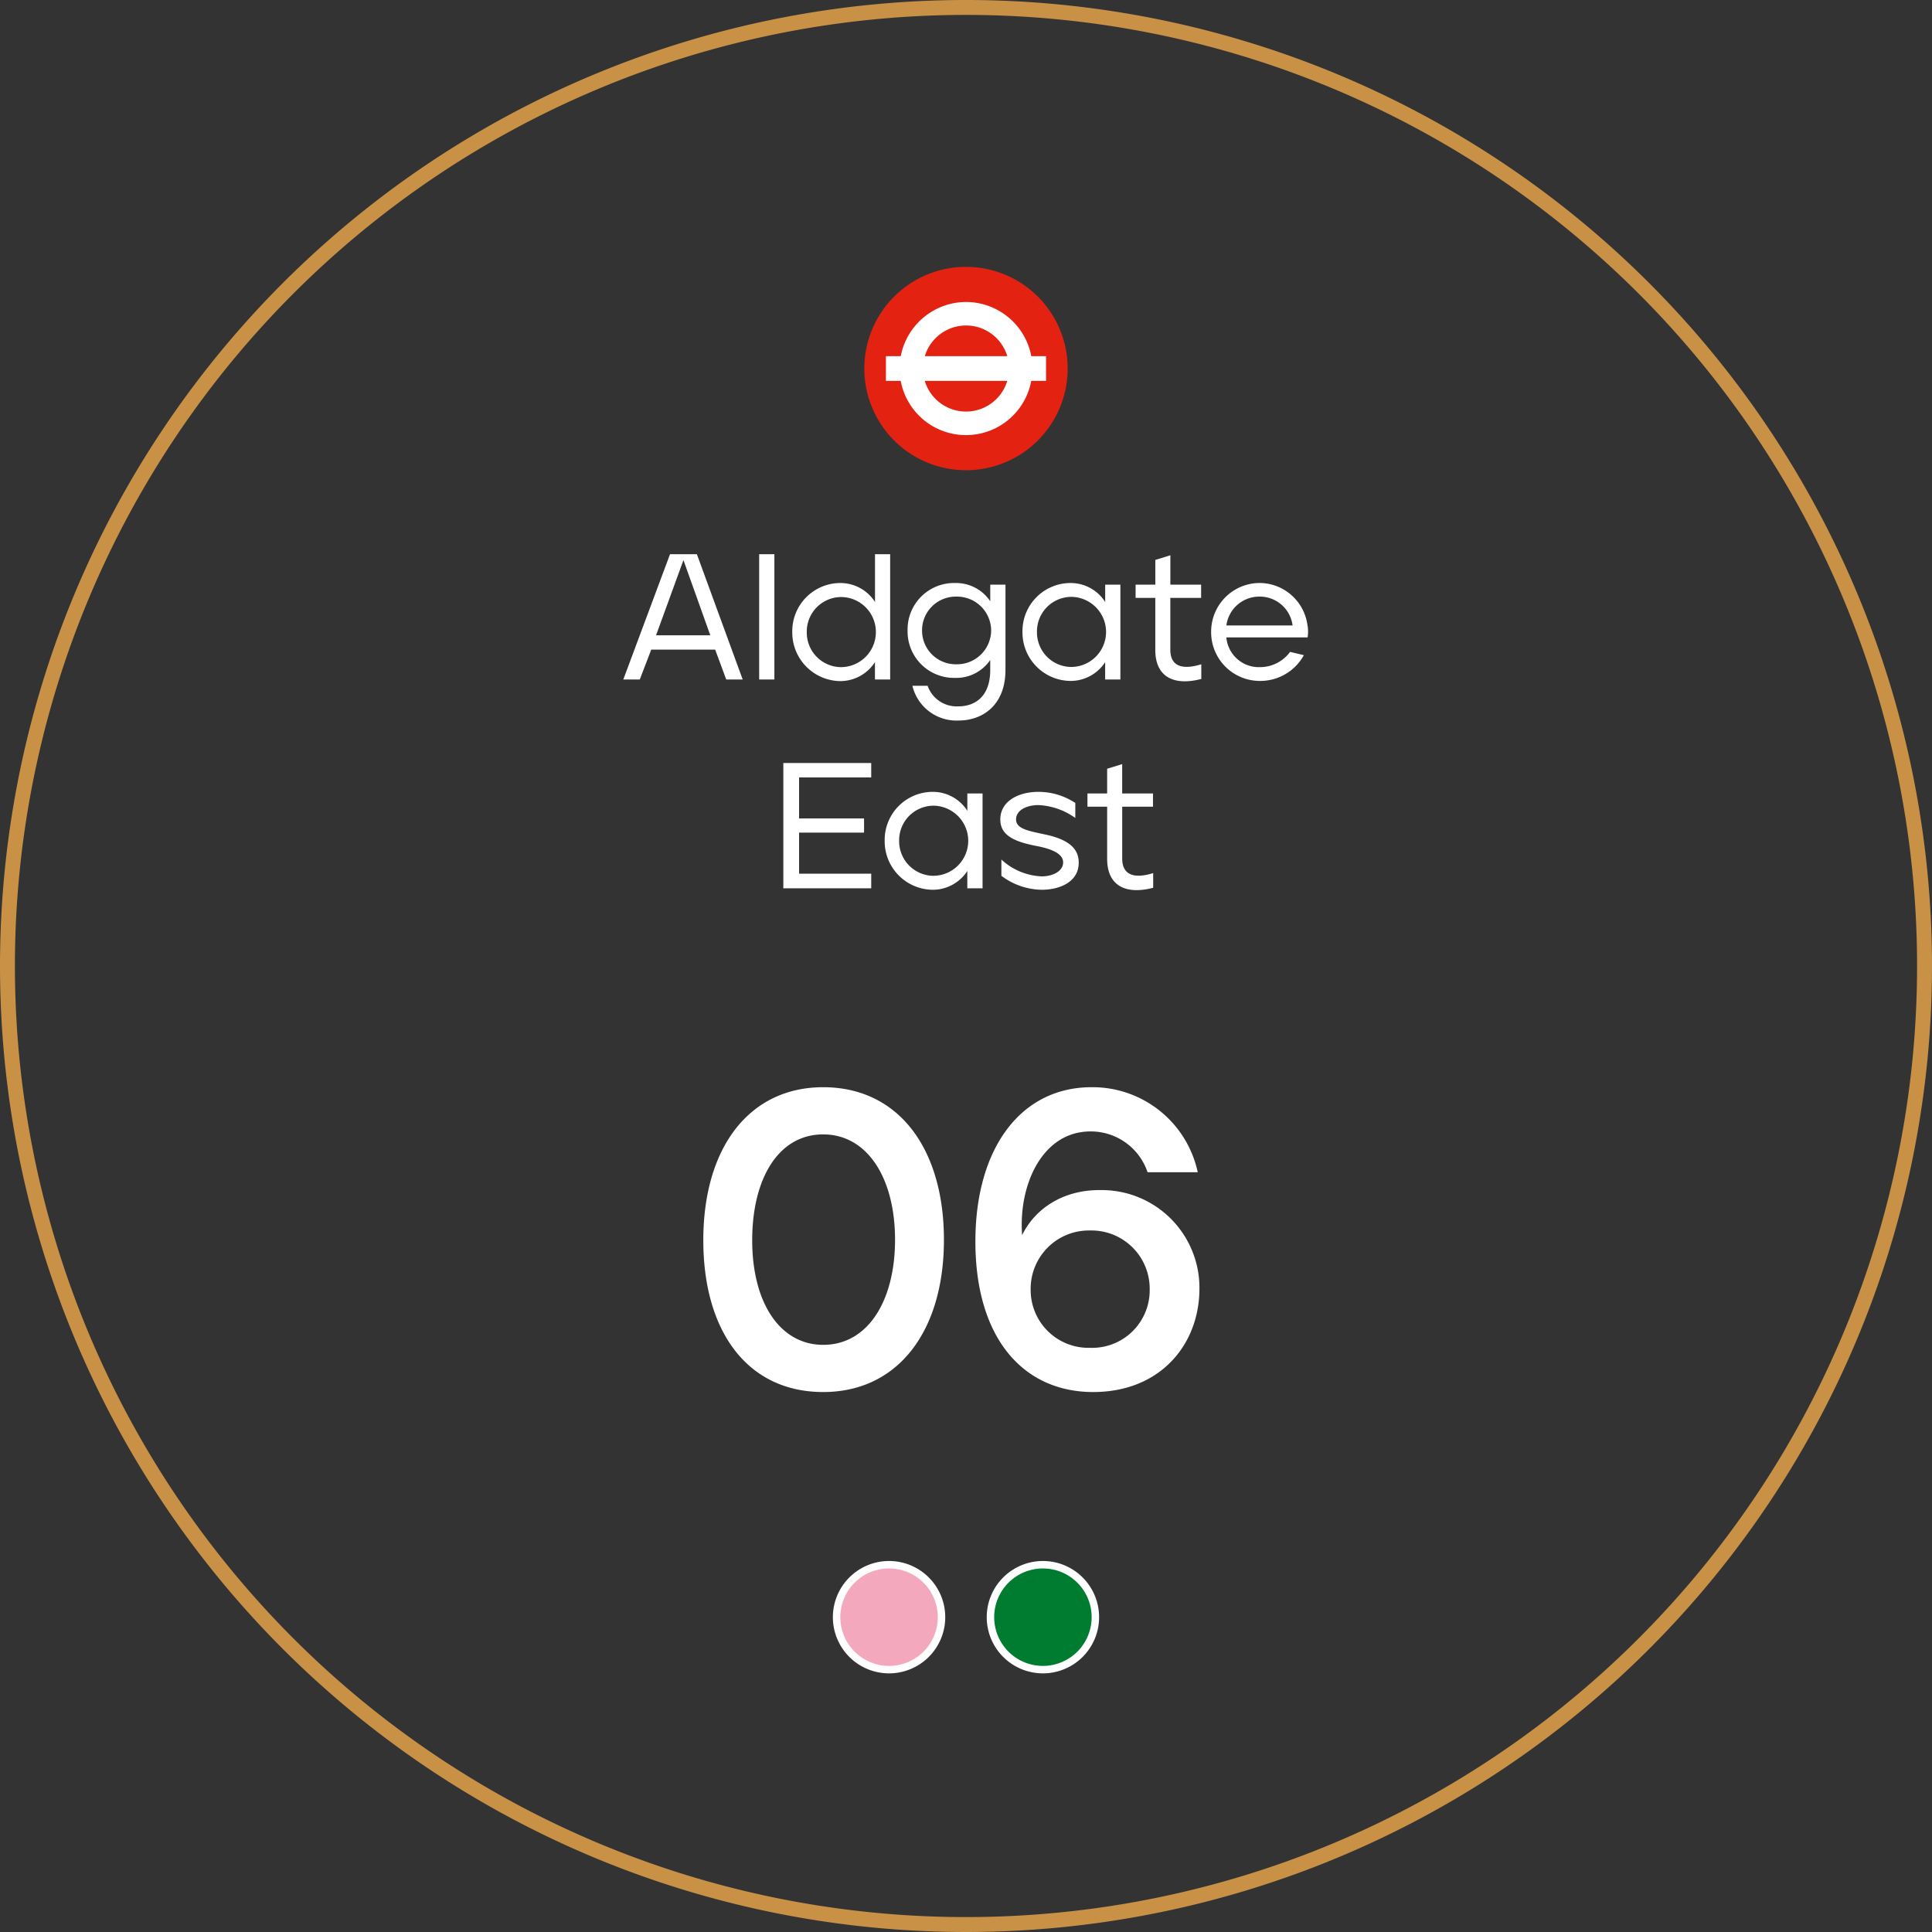<svg xmlns="http://www.w3.org/2000/svg" viewBox="0 0 259.038 259.038">
  <rect x="0" y="0" width="259.038" height="259.038" fill="#333333" stroke="none"/>
  <g id="Component_33_1" data-name="Component 33 – 1" transform="translate(1 1)">
    <path id="Path_51551" data-name="Path 51551" d="M85.758,171.519A128.519,128.519,0,1,0-42.759,43,128.521,128.521,0,0,0,85.758,171.519Z" transform="translate(42.759 85.519)" fill="none" stroke="#c89146" stroke-width="2"/>
    <path id="Path_51552" data-name="Path 51552" d="M18.193,9.1A13.632,13.632,0,1,1,4.56-4.536,13.628,13.628,0,0,1,18.193,9.1" transform="translate(123.957 39.317)" fill="#e42212"/>
    <path id="Path_51553" data-name="Path 51553" d="M14.324,4.848H12.349A8.923,8.923,0,0,0,3.675-2.417,8.946,8.946,0,0,0-5.155,4.848H-7.142V8.16h1.984a8.9,8.9,0,0,0,17.5,0h1.981ZM-1.933,8.16H9.127a5.774,5.774,0,0,1-11.061,0M9.13,4.848H-1.924a5.77,5.77,0,0,1,11.055,0" transform="translate(124.925 41.907)" fill="#fff"/>
    <path id="Path_79427" data-name="Path 79427" d="M18.183.456C28.215.456,34.371-7.7,34.371-19.95s-6.1-20.463-16.188-20.463c-9.918,0-16.074,8.094-16.074,20.52C2.109-7.581,8.094.456,18.183.456Zm0-6.327c-5.757,0-9.519-5.586-9.519-14.022,0-8.208,3.477-14.193,9.519-14.193,5.928,0,9.633,5.871,9.633,14.136C27.816-11.856,24.225-5.871,18.183-5.871ZM54.378.456c9.12,0,14.25-6.5,14.25-13.851A13.1,13.1,0,0,0,55.347-26.619c-5.3-.057-8.949,2.793-10.488,6.042,0,0-.057-.741-.057-1.425,0-6.156,3.135-12.483,9.234-12.483a8.032,8.032,0,0,1,7.638,5.472H68.4a14.417,14.417,0,0,0-14.25-11.4c-9.405,0-15.561,8.094-15.561,20.691C38.589-6.726,45.03.456,54.378.456Zm-.4-5.928A7.754,7.754,0,0,1,46-13.281a7.813,7.813,0,0,1,7.98-7.923,7.813,7.813,0,0,1,7.98,7.923A7.719,7.719,0,0,1,53.979-5.472Z" transform="translate(91.189 185.184)" fill="#fff"/>
    <path id="Path_51555" data-name="Path 51555" d="M4.693,9.386A7.033,7.033,0,1,0-2.34,2.353,7.034,7.034,0,0,0,4.693,9.386" transform="translate(113.51 213.475)" fill="#f3a8bd" stroke="#fff" stroke-width="1"/>
    <path id="Path_51557" data-name="Path 51557" d="M4.693,9.386A7.033,7.033,0,1,0-2.34,2.353,7.034,7.034,0,0,0,4.693,9.386" transform="translate(134.139 213.475)" fill="#007c31" stroke="#fff" stroke-width="1"/>
    <path id="Path_79426" data-name="Path 79426" d="M-45.948,0h2.208L-42.2-4.008h8.568L-32.148,0h2.208l-6.144-16.8h-3.6Zm4.392-5.928,3.672-10.08,3.6,10.08ZM-27.732,0h2.04V-16.8h-2.04Zm10.824.216a5.536,5.536,0,0,0,4.7-2.544V0h2.04V-16.8H-12.2v6.408a5.512,5.512,0,0,0-4.7-2.544A6.455,6.455,0,0,0-23.292-6.36,6.517,6.517,0,0,0-16.908.216Zm.168-1.872a4.63,4.63,0,0,1-4.608-4.7,4.631,4.631,0,0,1,4.608-4.7,4.686,4.686,0,0,1,4.656,4.7A4.7,4.7,0,0,1-16.74-1.656ZM-.972,5.5c3.1,0,6.264-1.968,6.264-6.792V-12.72H3.252v2.232a5.514,5.514,0,0,0-4.7-2.448,6.228,6.228,0,0,0-6.384,6.36A6.228,6.228,0,0,0-1.452-.216a5.5,5.5,0,0,0,4.7-2.4v1.464C3.2,2.424,1.068,3.6-1,3.6A4.137,4.137,0,0,1-5.148.84h-2.04A6.072,6.072,0,0,0-.972,5.5ZM-1.284-2.04A4.518,4.518,0,0,1-5.892-6.576a4.518,4.518,0,0,1,4.608-4.536A4.575,4.575,0,0,1,3.372-6.576,4.574,4.574,0,0,1-1.284-2.04ZM13.956.192a5.516,5.516,0,0,0,4.7-2.52V0H20.7V-12.72H18.66v2.328a5.481,5.481,0,0,0-4.7-2.544A6.45,6.45,0,0,0,7.572-6.384,6.5,6.5,0,0,0,13.956.192Zm.168-1.872a4.631,4.631,0,0,1-4.608-4.7,4.63,4.63,0,0,1,4.608-4.7,4.717,4.717,0,0,1,4.656,4.7A4.7,4.7,0,0,1,14.124-1.68ZM31.548-.072V-2.04c-2.808.864-4.152.072-4.152-1.944v-6.96h4.128V-12.72H27.4v-3.936l-2.016.624v3.312H22.74v1.776h2.64V-3.96C25.38-.432,27.756.912,31.548-.072ZM39.4.192a6.667,6.667,0,0,0,5.9-3.456L43.452-3.7A5.012,5.012,0,0,1,39.4-1.656,4.37,4.37,0,0,1,34.908-5.64H45.8A4.813,4.813,0,0,0,45.78-7.3a6.51,6.51,0,0,0-6.384-5.64,6.525,6.525,0,0,0-6.528,6.552A6.53,6.53,0,0,0,39.4.192Zm4.392-7.44h-8.88a4.439,4.439,0,0,1,4.464-3.864A4.426,4.426,0,0,1,43.788-7.248ZM-24.492,28h11.784V26.032H-22.38v-5.5h8.712v-1.9H-22.38v-5.5h9.672V11.2H-24.492Zm19.968.192a5.516,5.516,0,0,0,4.7-2.52V28H2.22V15.28H.18v2.328a5.481,5.481,0,0,0-4.7-2.544,6.45,6.45,0,0,0-6.384,6.552A6.5,6.5,0,0,0-4.524,28.192Zm.168-1.872a4.631,4.631,0,0,1-4.608-4.7,4.63,4.63,0,0,1,4.608-4.7A4.717,4.717,0,0,1,.3,21.616,4.7,4.7,0,0,1-4.356,26.32Zm14.5,1.872c2.544,0,4.992-1.128,4.968-3.648,0-1.776-1.2-3.048-4.416-3.744-2.328-.5-3.984-.768-3.984-2.04,0-1.224,1.392-1.92,3-1.92a9.161,9.161,0,0,1,4.944,1.728V16.552a9.009,9.009,0,0,0-4.944-1.488c-2.76,0-5.112,1.3-5.112,3.7,0,2.04,1.68,2.952,4.824,3.552,2.52.48,3.6,1.224,3.6,2.208,0,1.128-1.3,1.872-2.88,1.872a8.469,8.469,0,0,1-5.4-2.256V26.32A9.179,9.179,0,0,0,10.14,28.192Zm14.952-.264V25.96c-2.808.864-4.152.072-4.152-1.944v-6.96h4.128V15.28H20.94V11.344l-2.016.624V15.28h-2.64v1.776h2.64V24.04C18.924,27.568,21.3,28.912,25.092,27.928Z" transform="translate(128.519 90.105)" fill="#fff"/>
  </g>
</svg>

